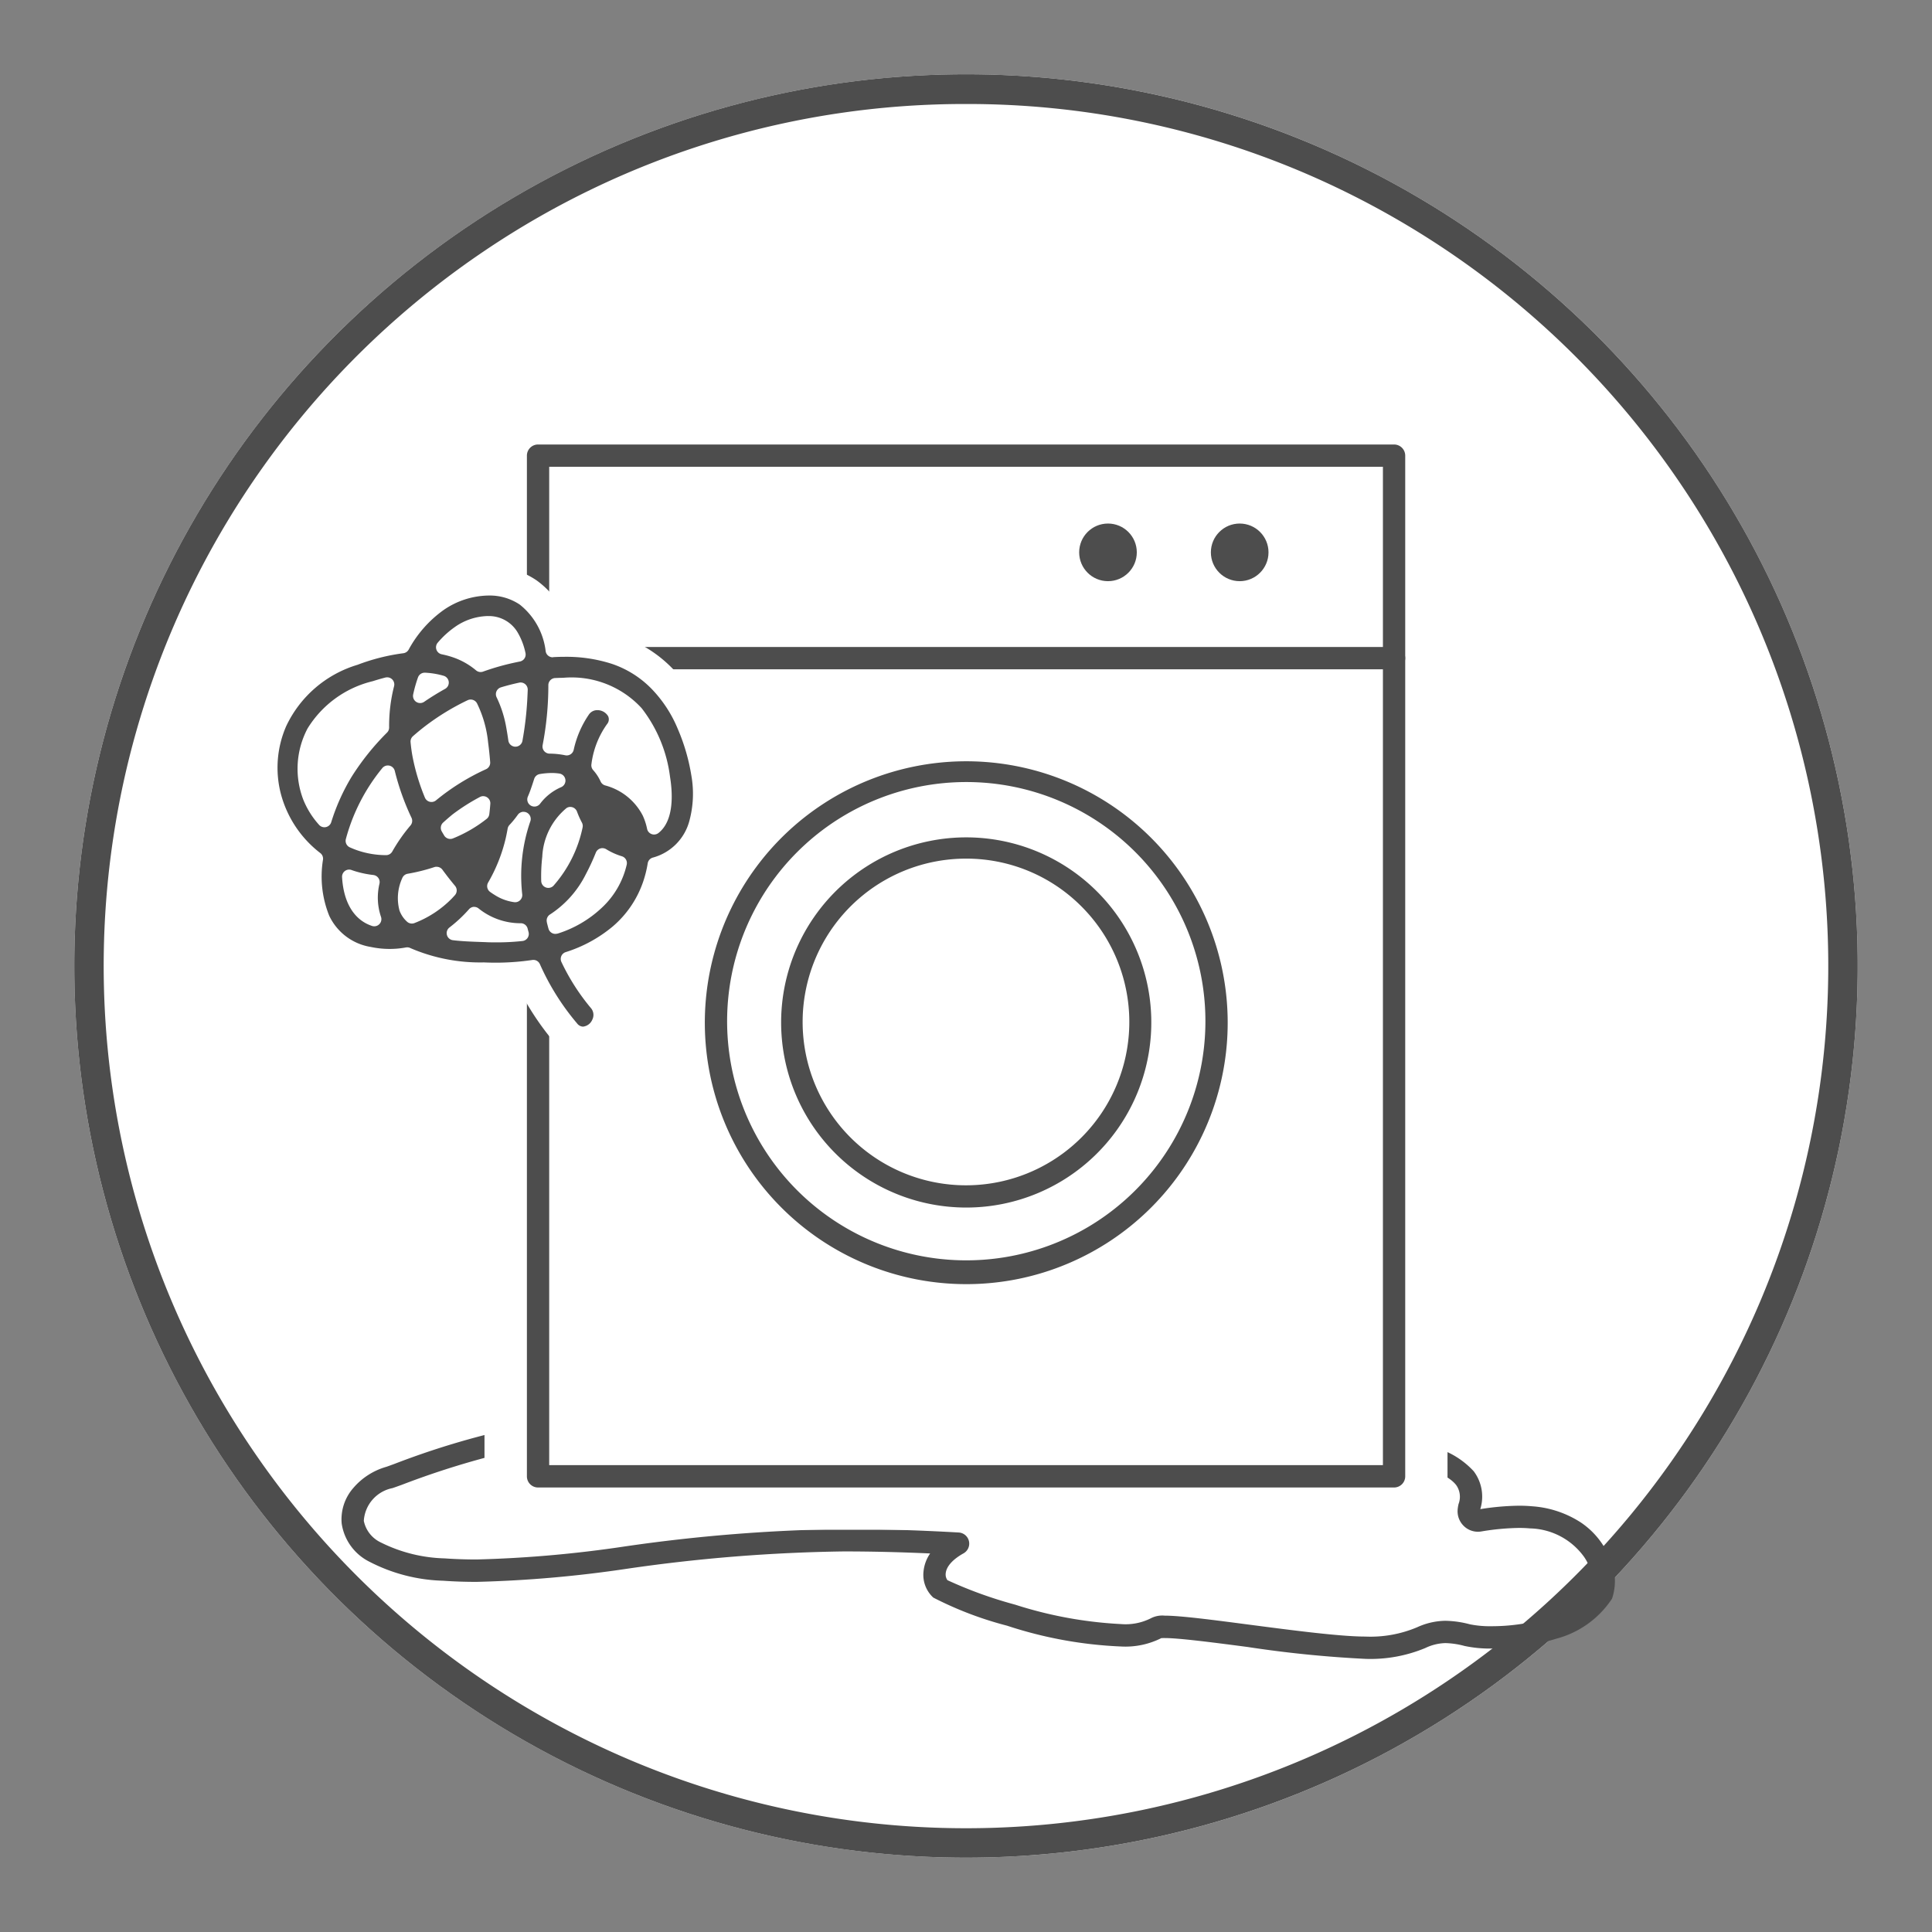 <svg xmlns="http://www.w3.org/2000/svg" width="130" height="130" viewBox="0 0 130 130"><rect x="0" y="0" width="130" height="130" fill="#808080" stroke="none"/><g transform="translate(-1203.375 -3958)" opacity="0.996"><rect width="130" height="130" transform="translate(1203.375 3958)" fill="none"/><g transform="translate(1208.375 3962.998)"><circle cx="60" cy="60" r="60" fill="#fff"/><path d="M60,2a57.72,57.72,0,0,0-32.427,9.9A58.175,58.175,0,0,0,6.557,37.424a57.921,57.921,0,0,0,5.347,55,58.175,58.175,0,0,0,25.52,21.016,57.921,57.921,0,0,0,55-5.347,58.175,58.175,0,0,0,21.016-25.52,57.921,57.921,0,0,0-5.347-55A58.175,58.175,0,0,0,82.576,6.557,57.635,57.635,0,0,0,60,2m0-2A60,60,0,1,1,0,60,60,60,0,0,1,60,0Z" fill="#4c4c4c"/><g transform="translate(17.968 22.061)"><path d="M88.558,381.438a.749.749,0,0,1,.526.216,34.744,34.744,0,0,0,6.054.438c3.162.1,7.5.143,12.9.143,6.25,0,17.267-.066,34.261-.382l.9-.016h.025a29.463,29.463,0,0,1,6.795.828,5.643,5.643,0,0,1,3.014,1.7,2.837,2.837,0,0,1,.453,2.513l-.008.036a17.465,17.465,0,0,1,2.609-.23c.307,0,.6.013.883.039a6.879,6.879,0,0,1,3.269,1.088,5.255,5.255,0,0,1,1.75,1.968,3.793,3.793,0,0,1,.352,3.157,6.462,6.462,0,0,1-3.766,2.7,14.454,14.454,0,0,1-4.327.658,8.032,8.032,0,0,1-1.827-.172,5.406,5.406,0,0,0-1.293-.194,3.3,3.3,0,0,0-1.35.331,9.6,9.6,0,0,1-4.038.73,77.723,77.723,0,0,1-7.927-.8c-2.373-.311-4.614-.6-5.581-.6-.115,0-.186,0-.227.008a5.364,5.364,0,0,1-2.711.559,28.153,28.153,0,0,1-7.664-1.4,23.911,23.911,0,0,1-4.962-1.891,2.077,2.077,0,0,1-.656-1.762,2.564,2.564,0,0,1,.445-1.206c-2.034-.092-3.952-.137-5.818-.137a111.054,111.054,0,0,0-14.548,1.161,82.007,82.007,0,0,1-10.147.888c-.779,0-1.539-.026-2.257-.077a11.432,11.432,0,0,1-4.951-1.275,3.429,3.429,0,0,1-1.876-2.584,3.2,3.2,0,0,1,.779-2.376,4.566,4.566,0,0,1,2.223-1.429c.055-.017.3-.106.555-.2a54.782,54.782,0,0,1,8.017-2.407A.748.748,0,0,1,88.558,381.438Zm19.477,2.3c-5.858,0-10.468-.057-13.7-.169-1.853-.064-3.289-.148-4.267-.249a10.3,10.3,0,0,1-1.258-.189,2.152,2.152,0,0,1-.431-.143,56.274,56.274,0,0,0-7.447,2.28c-.394.144-.557.2-.65.231a2.4,2.4,0,0,0-1.932,2.206,2.064,2.064,0,0,0,1.15,1.454,10.165,10.165,0,0,0,4.293,1.069c.683.049,1.407.074,2.151.074a80.961,80.961,0,0,0,9.957-.876,112.285,112.285,0,0,1,14.739-1.173c2.448,0,4.982.077,7.746.234a.75.75,0,0,1,.322,1.4c-.72.4-1.145.87-1.2,1.323a.653.653,0,0,0,.114.485,28.654,28.654,0,0,0,4.555,1.647,27.812,27.812,0,0,0,7.117,1.306,3.776,3.776,0,0,0,1.994-.379,1.671,1.671,0,0,1,.943-.188c1.065,0,3.248.286,5.776.617,2.834.371,6.046.791,7.732.791a8.079,8.079,0,0,0,3.485-.625,4.7,4.7,0,0,1,1.9-.437,6.847,6.847,0,0,1,1.659.239,6.8,6.8,0,0,0,1.461.126,12.968,12.968,0,0,0,3.862-.584,5.287,5.287,0,0,0,2.921-2.009,3.234,3.234,0,0,0-.571-2.076,4.612,4.612,0,0,0-3.627-1.912c-.233-.021-.484-.032-.745-.032a16.6,16.6,0,0,0-2.552.239,1.388,1.388,0,0,1-.215.017,1.354,1.354,0,0,1-.981-.417,1.377,1.377,0,0,1-.388-1.01V387a2.49,2.49,0,0,1,.067-.437,1.355,1.355,0,0,0-.166-1.273c-1.18-1.505-5.927-1.868-8.66-1.951l-.865.016C125.319,383.668,114.291,383.734,108.035,383.734Z" transform="translate(-76.838 -312.427)" fill="#4c4c4c"/><g transform="translate(9.632)"><g transform="translate(0 0)"><path d="M128.063,101.386h57.6a3.6,3.6,0,0,1,3.6,3.6v68.677a3.6,3.6,0,0,1-3.6,3.6h-57.6a3.6,3.6,0,0,1-3.6-3.6V104.986A3.6,3.6,0,0,1,128.063,101.386Zm54,7.2h-50.4v61.477h50.4Z" transform="translate(-124.463 -101.386)" fill="#fff"/><path d="M129.6,105.769h57.6a.75.75,0,0,1,.75.75V175.2a.75.75,0,0,1-.75.75H129.6a.75.75,0,0,1-.75-.75V106.519A.75.75,0,0,1,129.6,105.769Zm56.85,1.5h-56.1v67.177h56.1Z" transform="translate(-125.996 -102.919)" fill="#4c4c4c"/></g><path d="M196.1,229.445h0a17.591,17.591,0,1,1,6.868-1.387A17.538,17.538,0,0,1,196.1,229.445Zm0-33.785a16.092,16.092,0,1,0,6.283,1.268A16.047,16.047,0,0,0,196.1,195.66Z" transform="translate(-163.704 -170.097)" fill="#4c4c4c"/><path d="M212.423,240.606h0a12.454,12.454,0,1,1,4.862-.982A12.416,12.416,0,0,1,212.423,240.606Zm0-23.478a10.991,10.991,0,1,0,7.77,3.219A10.919,10.919,0,0,0,212.423,217.128Z" transform="translate(-180.023 -186.412)" fill="#4c4c4c"/><circle cx="1.939" cy="1.939" r="1.939" transform="translate(40.015 8.169)" fill="#4c4c4c"/><circle cx="1.939" cy="1.939" r="1.939" transform="translate(48.877 8.169)" fill="#4c4c4c"/><path d="M57.2.347H-.4a.75.75,0,0,1-.75-.75.75.75,0,0,1,.75-.75H57.2a.75.75,0,0,1,.75.75A.75.75,0,0,1,57.2.347Z" transform="translate(4.003 17.629)" fill="#4c4c4c"/></g></g><g transform="translate(11.693 33.092)"><path d="M68.868,141.828a5.591,5.591,0,0,1,3.22.965,6.032,6.032,0,0,1,2.242,3.172,11.755,11.755,0,0,1,3.412.566,8.692,8.692,0,0,1,3.467,2.17,10.544,10.544,0,0,1,2.18,3.315c.69,1.625,1.715,4.776.83,7.619a5.51,5.51,0,0,1-2.906,3.4q-.1.375-.222.732a9.2,9.2,0,0,1-4.8,5.251,12.05,12.05,0,0,0,.935,1.276,2.756,2.756,0,0,1-2.037,4.509,2.48,2.48,0,0,1-1.913-.925,18.759,18.759,0,0,1-2.311-3.45c-.543.047-1.095.071-1.65.071-.293,0-.59-.007-.882-.02a14.46,14.46,0,0,1-5.3-.96,7.935,7.935,0,0,1-.956.058,8.076,8.076,0,0,1-1.668-.176,5.711,5.711,0,0,1-4.179-3.2,8.337,8.337,0,0,1-.664-4.036,9.387,9.387,0,0,1-2.662-4.318,8.937,8.937,0,0,1,.412-6.043,8.655,8.655,0,0,1,2.488-3.276,11.813,11.813,0,0,1,3.431-1.907,16.246,16.246,0,0,1,2.792-.777,9.634,9.634,0,0,1,2.577-2.694A7.466,7.466,0,0,1,68.868,141.828Zm3.474,6.905a1.507,1.507,0,0,1-.2-.158l-.018.029a1.5,1.5,0,0,1-.261.3q.058.04.113.086t.089.081A1.507,1.507,0,0,1,72.343,148.733Zm-4.748,1.057a1.5,1.5,0,0,1-.237-.164q-.084-.07-.171-.136l0,.018a1.5,1.5,0,0,1,0,.354A1.491,1.491,0,0,1,67.595,149.79Zm-3.864,2.184a1.5,1.5,0,0,1-.5-.308q-.035.377-.041.761C63.379,152.26,63.559,152.111,63.73,151.974Zm-3.535.1v-.025a3.655,3.655,0,0,0-2.155,2.783A18.82,18.82,0,0,1,60.2,152.074Zm6.689,2.1q-.014-.11-.028-.219-.033-.249-.073-.474-.541.343-1.045.732l-.062.048q.051.271.117.547Q66.327,154.47,66.884,154.174Zm12.051,1.274a8.268,8.268,0,0,0-.593-1.688,4.023,4.023,0,0,0-.495,1.1l.026.041A6.5,6.5,0,0,1,78.935,155.448ZM62.652,154.34c-.019-.14-.037-.286-.053-.439q-.163.167-.321.338.061.008.121.022A1.5,1.5,0,0,1,62.652,154.34Zm9.148.571a1.5,1.5,0,0,1-.172-.264,1.5,1.5,0,0,1-1.662.181q0,.06.009.119a1.5,1.5,0,0,1-.866,1.475,1.5,1.5,0,0,1,.878,1.482l-.006.075h0a1.5,1.5,0,0,1,.455-.423,1.5,1.5,0,0,1,.121-.617c.056-.13.1-.229.13-.322.081-.222.164-.467.261-.774A1.5,1.5,0,0,1,71.8,154.911Zm7.375,5.758a1.5,1.5,0,0,1-.65-.948,3.071,3.071,0,0,0-.216-.668,2.982,2.982,0,0,0-1.9-1.489,1.5,1.5,0,0,1-.935-.811,1.973,1.973,0,0,0-.327-.507,1.5,1.5,0,0,1-.1-.126,1.5,1.5,0,0,1-.237.963l.039.013a1.5,1.5,0,0,1,.92.9,4.772,4.772,0,0,0,.272.607,1.5,1.5,0,0,1,.14,1.031q-.022.1-.047.2a1.5,1.5,0,0,1,1.184.173,3.444,3.444,0,0,0,.81.364,1.5,1.5,0,0,1,.768.543A1.5,1.5,0,0,1,79.175,160.668ZM64.819,160.2a1.5,1.5,0,0,1-.2-.649,1.5,1.5,0,0,1-.24.392,10.226,10.226,0,0,0-1.11,1.585,11.37,11.37,0,0,0,1.632-.41,1.5,1.5,0,0,1,.728-.051,1.5,1.5,0,0,1-.645-.587l-.039-.066-.083-.14,0-.007-.033-.057Zm2.968,3.543a1.5,1.5,0,0,1,.153-1.128,9.847,9.847,0,0,0,1.077-2.712,11.087,11.087,0,0,1-2.147,1.184,1.5,1.5,0,0,1-.858.1,1.5,1.5,0,0,1,.566.468c.1.135.188.254.272.364.175.229.352.449.526.654a1.5,1.5,0,0,1,.353,1.073Zm4.628.689-.083-.029a1.5,1.5,0,0,1-.227-.111,1.5,1.5,0,0,1-.385.718,1.5,1.5,0,0,1,.143.086A1.5,1.5,0,0,1,72.415,164.429Zm-9.7,2.116-.054-.049q-.1-.094-.189-.193a1.5,1.5,0,0,1-.189.27C62.431,166.571,62.575,166.561,62.719,166.545Zm2.391.5q-.025-.065-.043-.133a1.5,1.5,0,0,1-.052-.456,7.28,7.28,0,0,1-.679.309A5.962,5.962,0,0,0,65.11,167.045Zm7.76.475a1.5,1.5,0,0,1-.461-.254q-.032.062-.071.121a1.5,1.5,0,0,1,.468.257Q72.835,167.581,72.87,167.521Z" transform="translate(-52.671 -141.828)" fill="#fff"/><path d="M82.817,153.41a7.951,7.951,0,0,0-4.74-4.648,11.053,11.053,0,0,0-4.1-.471,5.23,5.23,0,0,0-1.941-3.459c-1.67-1.164-4.074-.746-5.661.355a8.429,8.429,0,0,0-2.513,2.839,14.114,14.114,0,0,0-3.189.8A8.293,8.293,0,0,0,55.61,153.2a7.638,7.638,0,0,0,2.436,9.122c-.351,2.91.381,5.733,3.591,6.412a6.459,6.459,0,0,0,2.544.033,12.239,12.239,0,0,0,5.134,1.014,17.418,17.418,0,0,0,3.356-.168,16.957,16.957,0,0,0,2.568,4.1c.97,1.154,2.617-.508,1.654-1.654a14.015,14.015,0,0,1-1.912-2.991,8.194,8.194,0,0,0,5.5-5,8.018,8.018,0,0,0,.342-1.359A3.941,3.941,0,0,0,83.6,160C84.247,157.9,83.647,155.366,82.817,153.41ZM64.5,166.212a1.4,1.4,0,0,1-.376-.549,2.862,2.862,0,0,1,.176-1.848,12.785,12.785,0,0,0,1.874-.468q.143.2.289.387c.183.24.375.48.575.715-.057.062-.113.124-.173.184A6.622,6.622,0,0,1,64.5,166.212Zm.862-15.922a4.86,4.86,0,0,1,1.142.189q-.745.413-1.449.895A8.687,8.687,0,0,1,65.364,150.29Zm3.788,4.274c.057.427.1.863.137,1.3a15.5,15.5,0,0,0-3.472,2.162,13.69,13.69,0,0,1-.81-2.7c-.053-.287-.09-.583-.119-.882.245-.214.492-.42.743-.613a15.764,15.764,0,0,1,2.826-1.734A7.391,7.391,0,0,1,69.151,154.563Zm-2.071,5.952-.122-.2-.036-.063c.2-.182.4-.359.608-.526A12.945,12.945,0,0,1,69.3,158.6q-.026.337-.067.671A8.869,8.869,0,0,1,67.081,160.515Zm-4.2-3.983a17.159,17.159,0,0,0,1.158,3.246,11.7,11.7,0,0,0-1.279,1.829,5.5,5.5,0,0,1-1.782-.3c-.155-.054-.307-.117-.457-.185A12.191,12.191,0,0,1,62.885,156.532Zm8.4,4.5c.049-.216.091-.435.131-.654a6.763,6.763,0,0,0,.6-.733,11.757,11.757,0,0,0-.569,5.123,2.734,2.734,0,0,1-1.128-.42q-.139-.087-.274-.184A11.315,11.315,0,0,0,71.288,161.036Zm2.462,1.215a4.04,4.04,0,0,1,1.411-2.931,6.257,6.257,0,0,0,.357.8,8.164,8.164,0,0,1-1.836,3.689A10.943,10.943,0,0,1,73.75,162.251Zm-1-3.915c.055-.129.109-.259.159-.4.1-.275.194-.556.283-.839a3.717,3.717,0,0,1,1.168-.031A3.968,3.968,0,0,0,72.746,158.336Zm-.951-6.823a21.835,21.835,0,0,1-.324,2.794q-.066-.468-.15-.93a8.188,8.188,0,0,0-.684-2.125q.586-.177,1.184-.305C71.813,151.138,71.8,151.328,71.795,151.512Zm-4.114-4.388c1.051-.729,2.758-1.063,3.521.206a4.106,4.106,0,0,1,.479,1.257c-.284.056-.564.117-.84.184a17.126,17.126,0,0,0-1.71.515,5.307,5.307,0,0,0-1.74-.976,6.643,6.643,0,0,0-.781-.208A5.663,5.663,0,0,1,67.681,147.124ZM57.643,158.171a5.328,5.328,0,0,1,.267-4.384,6.543,6.543,0,0,1,4.11-2.95c.266-.084.541-.165.822-.238a11.255,11.255,0,0,0-.347,2.9,17.416,17.416,0,0,0-2.442,3.045,14.257,14.257,0,0,0-1.433,3.185A5.259,5.259,0,0,1,57.643,158.171Zm2.636,5.363.081.03a7.183,7.183,0,0,0,1.493.332,4.522,4.522,0,0,0,.115,2.5C60.786,166,60.351,164.784,60.278,163.535Zm9.2,3.917c-.663-.025-1.42-.039-2.155-.127a9.834,9.834,0,0,0,1.373-1.281,4.985,4.985,0,0,0,3.13,1.1l.005.022c.018.073.038.145.057.217A16.343,16.343,0,0,1,69.478,167.452Zm4.692-.547-.009,0c-.04-.139-.074-.28-.109-.42a7.3,7.3,0,0,0,2.581-2.888,15.289,15.289,0,0,0,.7-1.506,4.925,4.925,0,0,0,1.163.524A6.168,6.168,0,0,1,74.169,166.9Zm6.632-6.687a4.553,4.553,0,0,0-.325-1,4.483,4.483,0,0,0-2.834-2.289,3.458,3.458,0,0,0-.581-.89,5.4,5.4,0,0,1,.968-2.5c.863-1.237-1.164-2.408-2.02-1.181a7.191,7.191,0,0,0-1.086,2.526,5.969,5.969,0,0,0-1.151-.121,21.855,21.855,0,0,0,.394-4.127c.144-.006.288-.013.433-.014a6.119,6.119,0,0,1,5,1.874,9.069,9.069,0,0,1,1.8,4.385C81.559,157.86,81.668,159.538,80.8,160.218Z" transform="translate(-53.479 -142.635)" fill="#4c4c4c"/><path d="M69.418,143.4a4.577,4.577,0,0,1,2.637.782,5.4,5.4,0,0,1,2.053,3.356c.135,0,.27-.006.4-.006a10.961,10.961,0,0,1,3.46.518,7.682,7.682,0,0,1,3.063,1.919,9.529,9.529,0,0,1,1.967,3,14.194,14.194,0,0,1,.978,3.358,7.966,7.966,0,0,1-.183,3.559,4.457,4.457,0,0,1-2.808,2.952,8.326,8.326,0,0,1-.309,1.141,8.494,8.494,0,0,1-5.286,5.11A13.361,13.361,0,0,0,77,171.5a1.66,1.66,0,0,1,.24,1.808,1.719,1.719,0,0,1-1.5,1.024,1.477,1.477,0,0,1-1.132-.561,17.55,17.55,0,0,1-2.49-3.884,17.78,17.78,0,0,1-2.251.141c-.278,0-.559-.006-.836-.019a12.968,12.968,0,0,1-5.186-.993,6.937,6.937,0,0,1-1.113.09,7.056,7.056,0,0,1-1.457-.154,4.667,4.667,0,0,1-3.466-2.635,7.689,7.689,0,0,1-.531-4.035,8.373,8.373,0,0,1-2.737-4.163,7.928,7.928,0,0,1,.367-5.36,7.644,7.644,0,0,1,2.2-2.893,10.816,10.816,0,0,1,3.14-1.74,14.772,14.772,0,0,1,3.058-.8,8.771,8.771,0,0,1,2.537-2.789A6.422,6.422,0,0,1,69.418,143.4Zm4.3,5.115a.48.48,0,0,1-.472-.392,4.709,4.709,0,0,0-1.744-3.154,3.624,3.624,0,0,0-2.088-.61,5.44,5.44,0,0,0-3.025.966A7.906,7.906,0,0,0,64.024,148a.48.48,0,0,1-.361.242,13.567,13.567,0,0,0-3.079.778,7.764,7.764,0,0,0-4.793,4.115,6.979,6.979,0,0,0-.324,4.718,7.411,7.411,0,0,0,2.611,3.833.48.48,0,0,1,.184.438,7.06,7.06,0,0,0,.418,3.782,3.752,3.752,0,0,0,2.8,2.1,6.092,6.092,0,0,0,1.258.133,5.982,5.982,0,0,0,1.1-.1.48.48,0,0,1,.31.046,11.844,11.844,0,0,0,4.934.96c.263.012.53.018.793.018a16.65,16.65,0,0,0,2.47-.181.48.48,0,0,1,.511.282,16.49,16.49,0,0,0,2.5,3.984.524.524,0,0,0,.4.219.771.771,0,0,0,.626-.47.706.706,0,0,0-.1-.786,14.446,14.446,0,0,1-1.978-3.094.48.48,0,0,1,.283-.662,9.286,9.286,0,0,0,3.169-1.728,6.877,6.877,0,0,0,2.033-2.972,7.5,7.5,0,0,0,.321-1.277.48.48,0,0,1,.355-.388,3.481,3.481,0,0,0,2.43-2.4,7.024,7.024,0,0,0,.15-3.131,13.223,13.223,0,0,0-.912-3.126,8.576,8.576,0,0,0-1.767-2.7,6.73,6.73,0,0,0-2.683-1.682,10.007,10.007,0,0,0-3.157-.469c-.248,0-.5.007-.761.022Zm-4.369-2.773a2.24,2.24,0,0,1,2,1.085,4.54,4.54,0,0,1,.537,1.4.48.48,0,0,1-.376.572c-.279.055-.555.116-.819.18a16.716,16.716,0,0,0-1.662.5.48.48,0,0,1-.47-.085,4.849,4.849,0,0,0-1.584-.888,6.2,6.2,0,0,0-.725-.193.48.48,0,0,1-.268-.783,6.091,6.091,0,0,1,1.162-1.06A3.989,3.989,0,0,1,69.352,145.739Zm1.473,2.225a3.241,3.241,0,0,0-.294-.645,1.281,1.281,0,0,0-1.179-.62,3.054,3.054,0,0,0-1.657.561,4.761,4.761,0,0,0-.425.332l.014,0a5.807,5.807,0,0,1,1.68.89c.5-.172,1.009-.32,1.5-.44Q70.644,148,70.825,147.964ZM65.1,149.551h.024a5.359,5.359,0,0,1,1.255.208.48.48,0,0,1,.1.88c-.48.266-.954.559-1.41.871a.48.48,0,0,1-.74-.5,9.2,9.2,0,0,1,.324-1.144A.48.48,0,0,1,65.1,149.551Zm-2.522.311a.48.48,0,0,1,.465.6,10.811,10.811,0,0,0-.332,2.775.48.48,0,0,1-.141.344,16.956,16.956,0,0,0-2.375,2.961,13.784,13.784,0,0,0-1.382,3.074.48.48,0,0,1-.815.175,5.716,5.716,0,0,1-1.065-1.7,5.8,5.8,0,0,1,.288-4.785,7.1,7.1,0,0,1,4.389-3.184c.3-.094.575-.175.847-.245A.48.48,0,0,1,62.582,149.862Zm-.827,3.181a11.874,11.874,0,0,1,.187-2.017l-.037.012a9,9,0,0,0-2.246,1.014,4.557,4.557,0,0,0-1.585,1.7,4.831,4.831,0,0,0-.246,3.983,4.551,4.551,0,0,0,.372.731,13.945,13.945,0,0,1,1.186-2.436A17.865,17.865,0,0,1,61.755,153.043Zm12.715-3.152a6.4,6.4,0,0,1,5.234,2.046,9.426,9.426,0,0,1,1.911,4.617c.172,1.051.3,2.94-.777,3.784a.48.48,0,0,1-.766-.279,4.087,4.087,0,0,0-.29-.891,4,4,0,0,0-2.536-2.033.48.48,0,0,1-.3-.26,2.99,2.99,0,0,0-.5-.767.48.48,0,0,1-.122-.378,5.882,5.882,0,0,1,1.051-2.716.494.494,0,0,0,.071-.543.841.841,0,0,0-.721-.4.68.68,0,0,0-.581.315,6.742,6.742,0,0,0-1.011,2.358.48.48,0,0,1-.566.364,5.5,5.5,0,0,0-1.058-.111.48.48,0,0,1-.466-.571,21.3,21.3,0,0,0,.385-4.036.48.48,0,0,1,.459-.48h.022c.138-.006.281-.012.426-.014Zm2.16,1.219a8.172,8.172,0,0,0-2.16-.259h-.088a22.275,22.275,0,0,1-.3,3.211q.114.011.226.025a7.559,7.559,0,0,1,1.048-2.255A1.632,1.632,0,0,1,76.63,151.111Zm4.044,7.7a5.471,5.471,0,0,0-.007-2.1,8.5,8.5,0,0,0-1.7-4.153,4.234,4.234,0,0,0-.806-.74,1.534,1.534,0,0,1,.134.212,1.447,1.447,0,0,1-.134,1.536,4.974,4.974,0,0,0-.857,2.073,3.955,3.955,0,0,1,.417.642,4.9,4.9,0,0,1,2.928,2.481Zm-9.113-8.6a.48.48,0,0,1,.48.5c-.007.172-.015.354-.026.573a22.325,22.325,0,0,1-.331,2.855.48.48,0,0,1-.947-.019c-.043-.3-.093-.611-.147-.912a7.7,7.7,0,0,0-.643-2,.48.48,0,0,1,.292-.67c.4-.122.814-.228,1.223-.315A.479.479,0,0,1,71.561,150.208ZM68.2,151.358a.48.48,0,0,1,.424.255,7.685,7.685,0,0,1,.746,2.628c.06.45.107.9.14,1.331a.48.48,0,0,1-.281.474,15.122,15.122,0,0,0-3.363,2.095.48.48,0,0,1-.75-.188,14.229,14.229,0,0,1-.838-2.8c-.051-.277-.092-.579-.125-.924a.48.48,0,0,1,.162-.407c.281-.245.531-.452.765-.632a16.253,16.253,0,0,1,2.912-1.787A.478.478,0,0,1,68.2,151.358Zm.326,3.957c-.029-.311-.064-.629-.107-.947a7.894,7.894,0,0,0-.447-1.88,15.24,15.24,0,0,0-2.3,1.464c-.166.128-.341.27-.532.433.025.216.054.412.087.595a12.831,12.831,0,0,0,.551,2.011A15.875,15.875,0,0,1,68.523,155.316Zm-5.9.479a.48.48,0,0,1,.466.367,16.7,16.7,0,0,0,1.125,3.154.48.48,0,0,1-.068.514,11.241,11.241,0,0,0-1.226,1.754.478.478,0,0,1-.422.245,6.006,6.006,0,0,1-1.936-.325c-.159-.056-.322-.121-.5-.2a.48.48,0,0,1-.268-.552,12.7,12.7,0,0,1,2.451-4.776A.48.48,0,0,1,62.625,155.794Zm.6,3.652a18.077,18.077,0,0,1-.8-2.1,11.511,11.511,0,0,0-1.585,3.233l.042.015a4.949,4.949,0,0,0,1.352.262A12.219,12.219,0,0,1,63.221,159.447ZM73.652,156.3a3.319,3.319,0,0,1,.52.039.48.48,0,0,1,.113.915,3.5,3.5,0,0,0-1.417,1.116.48.48,0,0,1-.823-.48c.063-.147.109-.262.149-.372.087-.236.174-.5.276-.818a.48.48,0,0,1,.38-.329A4.986,4.986,0,0,1,73.652,156.3Zm-4.611,1.56a.48.48,0,0,1,.479.517c-.018.236-.041.47-.069.693a.48.48,0,0,1-.17.311,9.247,9.247,0,0,1-2.268,1.318.48.48,0,0,1-.6-.195l-.04-.067-.082-.138-.024-.042-.013-.023a.48.48,0,0,1,.092-.6c.23-.208.435-.385.626-.542a13.539,13.539,0,0,1,1.843-1.175A.48.48,0,0,1,69.041,157.858Zm5.861.724a.48.48,0,0,1,.451.316,5.8,5.8,0,0,0,.33.738.48.48,0,0,1,.045.33,8.544,8.544,0,0,1-1.958,3.917.48.48,0,0,1-.826-.321,11.329,11.329,0,0,1,.071-1.625,4.523,4.523,0,0,1,1.634-3.281A.48.48,0,0,1,74.9,158.582Zm-.15,1.342-.028-.057a4.591,4.591,0,0,0-.742,2.067A8.629,8.629,0,0,0,74.752,159.924Zm-2.993-1.013a.48.48,0,0,1,.446.657,11.238,11.238,0,0,0-.537,4.906.48.48,0,0,1-.534.517,3.223,3.223,0,0,1-1.326-.489c-.1-.061-.2-.127-.3-.2a.48.48,0,0,1-.137-.631,10.879,10.879,0,0,0,1.189-3c.042-.184.082-.386.126-.633a.48.48,0,0,1,.122-.243,6.237,6.237,0,0,0,.557-.681A.48.48,0,0,1,71.759,158.911Zm-1.092,4.964q-.013-.3-.015-.577-.109.229-.228.454A2.671,2.671,0,0,0,70.667,163.874Zm6.4-2.519a.48.48,0,0,1,.253.072,4.464,4.464,0,0,0,1.05.473.48.48,0,0,1,.329.559,5.7,5.7,0,0,1-1.689,2.916,7.687,7.687,0,0,1-2.958,1.728l-.009,0-.009,0a.48.48,0,0,1-.6-.329c-.04-.141-.075-.281-.109-.417l0-.018a.48.48,0,0,1,.22-.528,6.878,6.878,0,0,0,2.4-2.7,14.794,14.794,0,0,0,.675-1.458.48.48,0,0,1,.446-.3Zm.585,1.309q-.177-.071-.348-.153c-.153.349-.324.7-.51,1.053a9.219,9.219,0,0,1-1.134,1.681,6.187,6.187,0,0,0,.688-.566A4.884,4.884,0,0,0,77.655,162.664Zm-11.739-.055a.48.48,0,0,1,.387.2c.1.141.2.265.284.38.186.243.374.477.56.7a.48.48,0,0,1-.012.635c-.058.064-.119.13-.184.2A7.077,7.077,0,0,1,64.41,166.4a.48.48,0,0,1-.5-.1,1.876,1.876,0,0,1-.5-.739,3.223,3.223,0,0,1,.179-2.176.48.48,0,0,1,.371-.305,12.359,12.359,0,0,0,1.8-.45A.479.479,0,0,1,65.916,162.609Zm.221,1.558q-.157-.195-.313-.4l-.09-.118a13.313,13.313,0,0,1-1.33.33,2.1,2.1,0,0,0-.085,1.267.7.7,0,0,0,.063.131A6.2,6.2,0,0,0,66.137,164.167ZM60.019,162.8a.479.479,0,0,1,.159.027l.049.018.027.01a6.741,6.741,0,0,0,1.394.309.48.48,0,0,1,.414.579,4.027,4.027,0,0,0,.1,2.232.48.48,0,0,1-.6.617c-1.2-.395-1.918-1.561-2.018-3.285a.48.48,0,0,1,.479-.508Zm1.017,1.245q-.229-.041-.452-.1A2.924,2.924,0,0,0,61,165.017,5.246,5.246,0,0,1,61.036,164.041Zm7.4,1.264a.478.478,0,0,1,.287.1,4.5,4.5,0,0,0,2.739,1h.093a.48.48,0,0,1,.474.353c0,.012.006.025.009.037h0c.01.041.021.082.032.122l.023.085a.48.48,0,0,1-.412.6,15.959,15.959,0,0,1-1.734.091c-.242,0-.494,0-.747-.015l-.338-.012c-.574-.02-1.224-.042-1.856-.118a.48.48,0,0,1-.234-.858,9.369,9.369,0,0,0,1.306-1.218A.479.479,0,0,1,68.436,165.305Zm.545,1.4q-.24-.13-.477-.286-.127.132-.257.258c.218.01.434.018.648.025Z" transform="translate(-53.22 -142.377)" fill="#fff"/></g></g></g></svg>